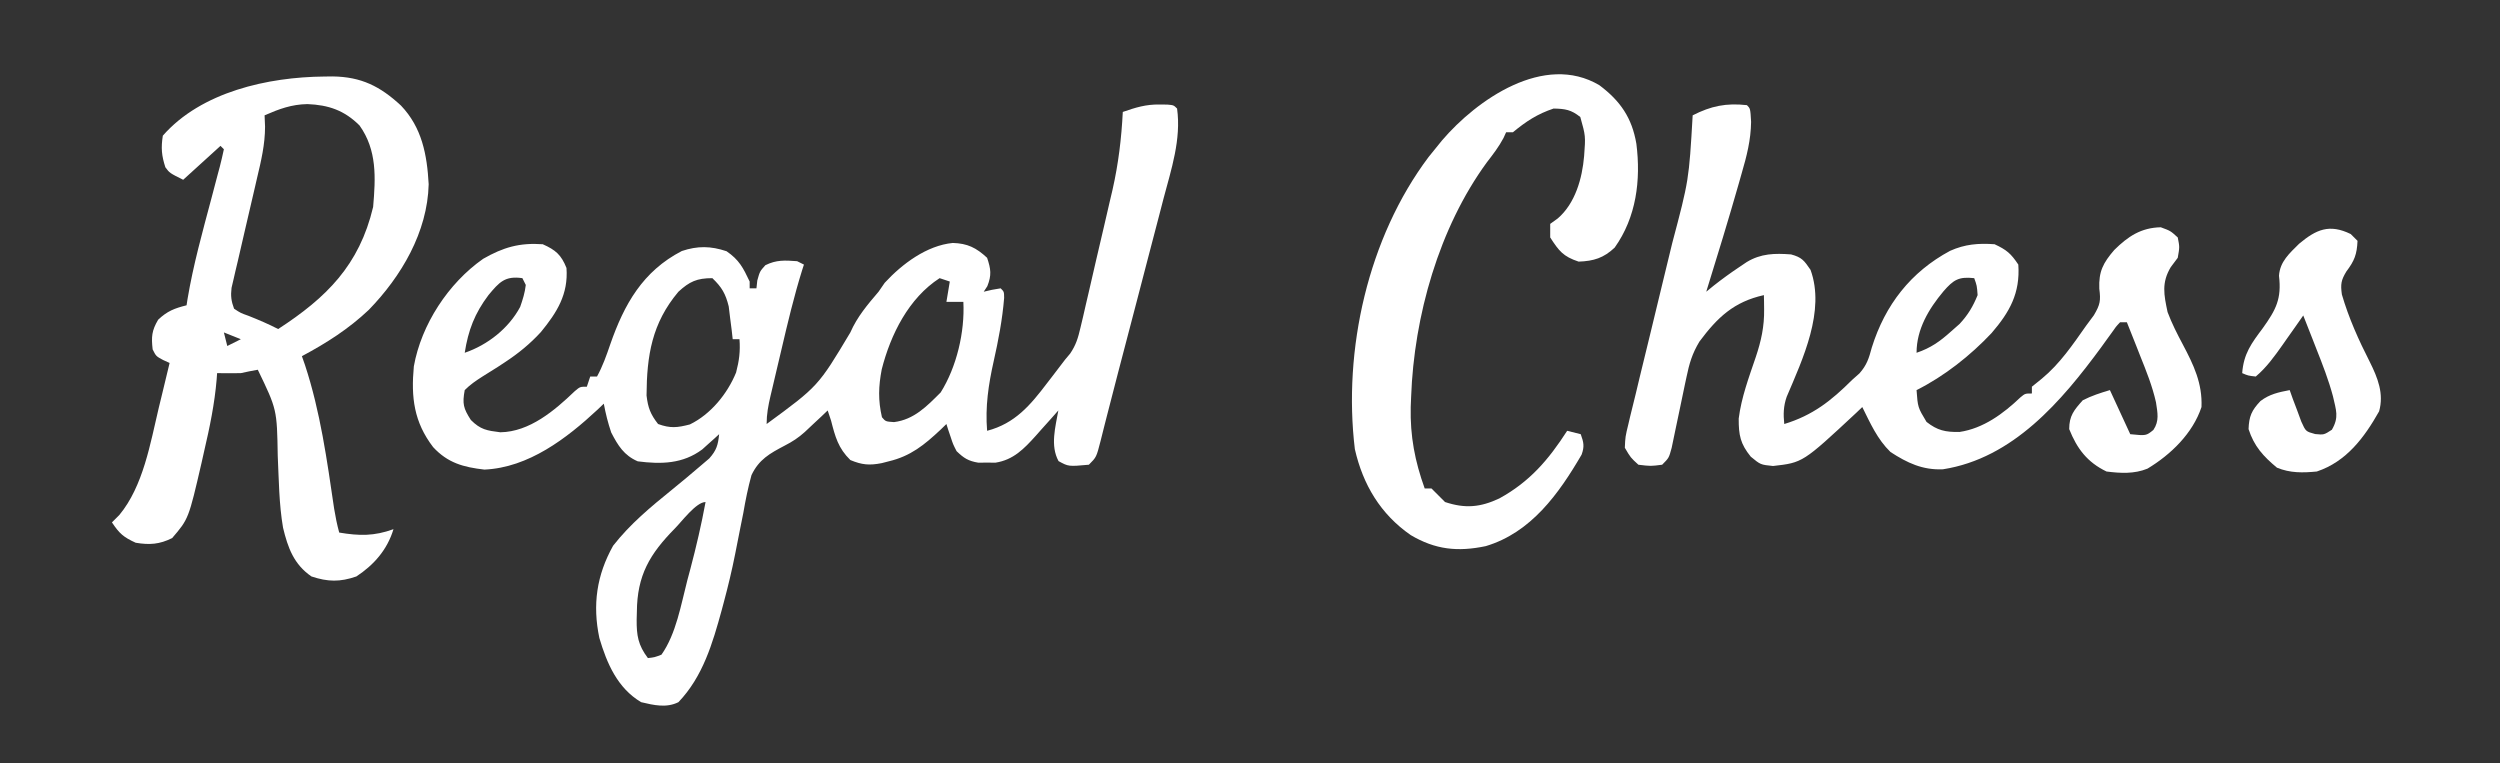 <?xml version="1.0" encoding="UTF-8"?>
<svg version="1.1" xmlns="http://www.w3.org/2000/svg" width="737" height="225">
<rect width="100%" height="100%" fill="#333333" stroke="none"/>
<path d="M0 0 C1.154 0.01 1.154 0.01 2.332 0.02 C4.188 0.188 4.188 0.188 5.188 1.188 C6.447 10.225 3.5 19.046 1.207 27.684 C0.792 29.283 0.378 30.882 -0.035 32.481 C-1.122 36.681 -2.224 40.876 -3.329 45.07 C-4.434 49.278 -5.526 53.49 -6.619 57.701 C-8.469 64.825 -10.335 71.944 -12.208 79.061 C-13.314 83.27 -14.402 87.482 -15.471 91.7 C-15.703 92.606 -15.934 93.513 -16.173 94.447 C-16.574 96.019 -16.97 97.594 -17.359 99.17 C-18.588 103.963 -18.588 103.963 -20.812 106.188 C-26.817 106.733 -26.817 106.733 -29.75 105.125 C-32.251 100.564 -30.667 95.071 -29.812 90.188 C-30.549 91.019 -31.285 91.85 -32.043 92.707 C-33.028 93.805 -34.014 94.903 -35 96 C-35.483 96.547 -35.966 97.094 -36.463 97.658 C-39.919 101.486 -43.04 104.752 -48.348 105.586 C-49.182 105.578 -50.016 105.57 -50.875 105.562 C-52.13 105.574 -52.13 105.574 -53.41 105.586 C-56.354 105.098 -57.673 104.252 -59.812 102.188 C-60.859 100.145 -60.859 100.145 -61.562 98 C-61.926 96.927 -61.926 96.927 -62.297 95.832 C-62.467 95.289 -62.637 94.747 -62.812 94.188 C-63.369 94.73 -63.926 95.273 -64.5 95.832 C-69.31 100.342 -73.349 103.652 -79.812 105.188 C-80.494 105.363 -81.176 105.538 -81.879 105.719 C-85.517 106.437 -87.698 106.235 -91.125 104.812 C-94.701 101.32 -95.598 97.933 -96.812 93.188 C-97.142 92.198 -97.472 91.207 -97.812 90.188 C-98.407 90.756 -99.001 91.324 -99.613 91.91 C-100.857 93.068 -100.857 93.068 -102.125 94.25 C-103.326 95.381 -103.326 95.381 -104.551 96.535 C-106.463 98.253 -108.179 99.375 -110.486 100.557 C-114.912 102.888 -118.073 104.636 -120.274 109.252 C-121.298 112.967 -122.037 116.64 -122.688 120.438 C-122.955 121.79 -123.228 123.141 -123.505 124.492 C-124.051 127.163 -124.578 129.836 -125.088 132.513 C-126.033 137.308 -127.176 142.03 -128.438 146.75 C-128.737 147.872 -128.737 147.872 -129.043 149.016 C-131.738 158.836 -134.608 168.666 -141.812 176.188 C-145.347 177.955 -149.067 177.08 -152.812 176.188 C-159.755 172.049 -162.894 164.832 -165.125 157.25 C-167.176 147.47 -165.919 138.734 -161.062 130.062 C-156.026 123.627 -150.004 118.653 -143.676 113.523 C-140.818 111.192 -137.982 108.844 -135.188 106.438 C-134.37 105.741 -133.553 105.045 -132.711 104.328 C-130.568 101.912 -130.134 100.36 -129.812 97.188 C-130.483 97.802 -130.483 97.802 -131.168 98.43 C-131.773 98.969 -132.377 99.507 -133 100.062 C-133.592 100.596 -134.183 101.13 -134.793 101.68 C-140.516 105.953 -146.928 106.083 -153.812 105.188 C-157.861 103.423 -159.613 100.572 -161.625 96.688 C-162.597 93.821 -163.26 91.149 -163.812 88.188 C-164.721 89.058 -164.721 89.058 -165.648 89.945 C-174.746 98.427 -186 107.04 -199 107.625 C-205.191 106.915 -209.8 105.677 -214.125 101 C-219.775 93.611 -220.668 86.356 -219.812 77.188 C-217.627 64.875 -209.614 52.639 -199.375 45.484 C-193.481 42.111 -188.683 40.705 -181.812 41.188 C-177.995 42.884 -176.346 44.341 -174.812 48.188 C-174.243 55.955 -177.625 61.292 -182.359 67.078 C-185.553 70.554 -188.951 73.338 -192.887 75.926 C-193.613 76.404 -194.339 76.881 -195.087 77.374 C-196.554 78.322 -198.035 79.25 -199.529 80.156 C-201.472 81.398 -203.186 82.551 -204.812 84.188 C-205.553 88.208 -205.216 89.561 -203 93 C-200.153 95.847 -198.282 96.129 -194.312 96.625 C-185.697 96.498 -178.302 90.204 -172.371 84.508 C-170.812 83.188 -170.812 83.188 -168.812 83.188 C-168.317 81.703 -168.317 81.703 -167.812 80.188 C-167.153 80.188 -166.493 80.188 -165.812 80.188 C-164.144 77.139 -163.031 73.988 -161.911 70.705 C-157.801 58.889 -152.31 49.129 -140.812 43.188 C-136.138 41.629 -132.303 41.691 -127.625 43.25 C-123.898 45.818 -122.74 48.111 -120.812 52.188 C-120.812 52.847 -120.812 53.508 -120.812 54.188 C-120.153 54.188 -119.493 54.188 -118.812 54.188 C-118.73 53.424 -118.647 52.661 -118.562 51.875 C-117.812 49.188 -117.812 49.188 -116.188 47.375 C-112.945 45.754 -110.388 45.923 -106.812 46.188 C-106.153 46.517 -105.493 46.847 -104.812 47.188 C-104.98 47.707 -105.148 48.227 -105.322 48.762 C-107.744 56.521 -109.608 64.393 -111.457 72.303 C-112.005 74.646 -112.56 76.986 -113.115 79.326 C-113.467 80.82 -113.817 82.314 -114.168 83.809 C-114.334 84.505 -114.499 85.202 -114.67 85.92 C-115.327 88.753 -115.812 91.267 -115.812 94.188 C-100.6 83.037 -100.6 83.037 -91.129 67.191 C-89.098 62.557 -86.071 59.008 -82.812 55.188 C-82.214 54.321 -81.616 53.455 -81 52.562 C-75.857 46.979 -68.603 41.554 -60.938 40.812 C-56.606 40.942 -54.033 42.203 -50.812 45.188 C-49.696 48.537 -49.45 50.27 -50.75 53.562 C-51.101 54.099 -51.451 54.635 -51.812 55.188 C-51.008 55.002 -50.204 54.816 -49.375 54.625 C-48.529 54.481 -47.684 54.336 -46.812 54.188 C-45.812 55.188 -45.812 55.188 -45.793 57.023 C-46.312 63.392 -47.478 69.467 -48.875 75.688 C-50.424 82.606 -51.389 89.064 -50.812 96.188 C-42.584 94.033 -38.062 88.637 -33.125 82.125 C-32.416 81.208 -32.416 81.208 -31.693 80.271 C-30.392 78.583 -29.098 76.888 -27.812 75.188 C-27.078 74.313 -27.078 74.313 -26.329 73.421 C-24.597 70.87 -23.995 68.796 -23.294 65.799 C-22.909 64.181 -22.909 64.181 -22.516 62.53 C-22.25 61.366 -21.985 60.203 -21.711 59.004 C-21.429 57.797 -21.147 56.591 -20.857 55.348 C-20.11 52.137 -19.373 48.925 -18.638 45.711 C-17.897 42.485 -17.134 39.263 -16.375 36.041 C-15.798 33.55 -15.223 31.058 -14.648 28.566 C-14.244 26.848 -14.244 26.848 -13.831 25.096 C-12.104 17.464 -11.204 10.001 -10.812 2.188 C-7.066 0.888 -3.98 -0.075 0 0 Z M-197.812 56.188 C-201.865 61.559 -203.783 66.552 -204.812 73.188 C-198.064 70.878 -191.853 66.008 -188.465 59.664 C-187.703 57.475 -187.071 55.49 -186.812 53.188 C-187.143 52.528 -187.472 51.867 -187.812 51.188 C-192.945 50.454 -194.604 52.337 -197.812 56.188 Z M-141.812 55.188 C-149.634 64.486 -151.138 73.962 -151.211 85.77 C-150.787 89.409 -150.053 91.315 -147.812 94.188 C-144.199 95.501 -142.154 95.276 -138.438 94.312 C-132.276 91.314 -127.371 85.276 -124.812 79 C-123.898 75.514 -123.544 72.764 -123.812 69.188 C-124.472 69.188 -125.132 69.188 -125.812 69.188 C-125.91 68.307 -126.008 67.427 -126.109 66.52 C-126.259 65.358 -126.408 64.197 -126.562 63 C-126.702 61.851 -126.841 60.703 -126.984 59.52 C-127.918 55.764 -129.022 53.852 -131.812 51.188 C-136.374 51.188 -138.549 52.198 -141.812 55.188 Z M-64.812 51.188 C-73.925 57.084 -79.249 67.763 -81.875 78.062 C-82.843 83.107 -82.967 87.187 -81.812 92.188 C-80.738 93.454 -80.738 93.454 -78.25 93.625 C-72.346 92.874 -68.598 88.973 -64.5 84.875 C-59.775 77.349 -57.359 67.026 -57.812 58.188 C-59.462 58.188 -61.112 58.188 -62.812 58.188 C-62.483 56.208 -62.153 54.227 -61.812 52.188 C-62.803 51.858 -63.792 51.528 -64.812 51.188 Z M-142.862 124.982 C-150.277 132.518 -153.99 138.786 -154.062 149.562 C-154.083 150.318 -154.104 151.073 -154.125 151.852 C-154.157 156.494 -153.717 159.351 -150.812 163.188 C-148.866 162.973 -148.866 162.973 -146.812 162.188 C-142.469 156.037 -141.051 147.413 -139.188 140.25 C-138.888 139.134 -138.589 138.019 -138.281 136.869 C-136.554 130.347 -135.037 123.823 -133.812 117.188 C-136.591 117.188 -140.837 122.963 -142.862 124.982 Z " fill="#FFFFFF" transform="translate(341.812,30.812)"/>
<path d="M0 0 C1 1 1 1 1.223 4.93 C1.156 10.274 -0.068 15.02 -1.562 20.125 C-1.826 21.058 -2.09 21.992 -2.362 22.954 C-5.42 33.681 -8.691 44.348 -12 55 C-11.27 54.406 -10.541 53.811 -9.789 53.199 C-7.37 51.292 -4.935 49.523 -2.375 47.812 C-1.62 47.303 -0.864 46.794 -0.086 46.27 C4.123 43.708 8.205 43.641 13 44 C16.2 44.865 16.861 45.796 18.75 48.562 C23.141 60.638 16.475 74.79 11.715 85.973 C10.753 88.7 10.699 91.142 11 94 C19.398 91.445 24.835 87.144 31 81 C31.718 80.362 32.436 79.724 33.176 79.066 C35.362 76.59 35.954 74.613 36.812 71.438 C40.736 58.869 48.311 49.154 59.887 42.945 C64.274 40.983 68.195 40.663 73 41 C76.539 42.651 77.811 43.716 80 47 C80.584 55.426 77.44 61.001 72.125 67.18 C65.888 73.806 58.183 79.908 50 84 C50.37 89.096 50.37 89.096 52.938 93.375 C56.159 95.913 58.52 96.404 62.652 96.344 C69.687 95.314 75.599 90.933 80.625 86.137 C82 85 82 85 84 85 C84 84.34 84 83.68 84 83 C85.454 81.824 85.454 81.824 86.938 80.625 C92.26 76.233 96.05 70.607 100 65 C101.127 63.48 101.127 63.48 102.277 61.93 C104.128 58.781 104.326 57.652 103.875 54.125 C103.661 49.041 105.008 46.504 108.289 42.691 C112.356 38.671 116.182 36.124 122 36 C124.875 37.062 124.875 37.062 127 39 C127.562 41.812 127.562 41.812 127 45 C126.319 45.907 125.639 46.815 124.938 47.75 C122.186 52.365 122.914 55.853 124 61 C125.248 64.329 126.83 67.427 128.5 70.562 C131.696 76.594 134.292 82.025 134 89 C131.431 96.76 124.96 103.02 118.062 107.164 C114.149 108.75 110.137 108.524 106 108 C100.332 105.271 97.316 101.29 95 95.5 C95 91.576 96.42 89.895 99 87 C101.643 85.651 104.135 84.859 107 84 C108.98 88.29 110.96 92.58 113 97 C117.681 97.473 117.681 97.473 119.816 95.75 C121.618 93.087 121.038 90.651 120.583 87.594 C119.519 82.859 117.747 78.429 115.938 73.938 C115.56 72.977 115.183 72.016 114.795 71.025 C113.873 68.68 112.941 66.338 112 64 C111.34 64 110.68 64 110 64 C108.733 65.35 108.733 65.35 107.496 67.148 C107.007 67.819 106.518 68.491 106.015 69.182 C105.494 69.906 104.974 70.629 104.438 71.375 C92.76 87.261 78.468 104.116 57.773 107.348 C51.775 107.614 47.232 105.454 42.312 102.25 C38.431 98.474 36.395 93.812 34 89 C33.406 89.568 32.811 90.137 32.199 90.723 C16.464 105.381 16.464 105.381 7.688 106.375 C4 106 4 106 1.125 103.625 C-1.944 99.833 -2.444 97.32 -2.43 92.398 C-1.638 86.137 0.571 80.25 2.59 74.293 C4.193 69.52 5.138 65.244 5.062 60.188 C5.053 59.397 5.044 58.607 5.035 57.793 C5.024 57.201 5.012 56.61 5 56 C-3.839 57.964 -8.682 62.545 -13.998 69.683 C-16.17 73.282 -17.002 76.193 -17.852 80.297 C-17.997 80.972 -18.142 81.647 -18.291 82.342 C-18.748 84.476 -19.188 86.612 -19.625 88.75 C-20.071 90.902 -20.522 93.052 -20.981 95.201 C-21.394 97.14 -21.794 99.081 -22.194 101.022 C-23 104 -23 104 -25 106 C-28.375 106.438 -28.375 106.438 -32 106 C-34.293 103.912 -34.293 103.912 -36 101 C-35.856 97.728 -35.856 97.728 -34.941 93.969 C-34.781 93.281 -34.62 92.592 -34.455 91.882 C-33.919 89.606 -33.348 87.339 -32.777 85.07 C-32.395 83.477 -32.016 81.884 -31.638 80.29 C-30.637 76.085 -29.606 71.887 -28.569 67.691 C-27.327 62.643 -26.117 57.587 -24.904 52.532 C-23.956 48.586 -23.003 44.642 -22.034 40.701 C-17.101 22.08 -17.101 22.08 -16 3 C-10.573 0.229 -6.102 -0.681 0 0 Z M57.938 54.875 C53.584 60.076 50 66.06 50 73 C54.145 71.603 56.881 69.666 60.125 66.75 C60.973 66.002 61.821 65.255 62.695 64.484 C65.187 61.798 66.619 59.385 68 56 C67.796 53.214 67.796 53.214 67 51 C62.439 50.508 60.913 51.456 57.938 54.875 Z " fill="#FFFFFF" transform="translate(515,31)"/>
<path d="M0 0 C1.249 -0.015 1.249 -0.015 2.524 -0.031 C10.919 0.09 16.483 2.85 22.645 8.559 C28.823 15.033 30.331 23.007 30.812 31.75 C30.462 45.887 22.752 58.895 13.184 68.762 C7.185 74.433 0.702 78.556 -6.562 82.438 C-6.26 83.305 -5.957 84.173 -5.645 85.066 C-1.106 98.859 0.834 113.089 2.944 127.407 C3.334 129.804 3.795 132.1 4.438 134.438 C10.401 135.438 14.725 135.504 20.438 133.438 C18.603 139.493 14.714 143.936 9.5 147.375 C4.678 149.048 1.082 148.986 -3.75 147.375 C-8.932 143.805 -10.697 138.945 -12.121 133.005 C-13.323 126.022 -13.351 118.832 -13.686 111.766 C-13.912 98.145 -13.912 98.145 -19.562 86.438 C-21.238 86.725 -22.903 87.069 -24.562 87.438 C-26.896 87.476 -29.23 87.483 -31.562 87.438 C-31.622 88.294 -31.622 88.294 -31.682 89.168 C-32.286 96.422 -33.72 103.358 -35.375 110.438 C-35.623 111.549 -35.871 112.66 -36.127 113.805 C-39.965 130.407 -39.965 130.407 -44.812 136.062 C-48.516 137.914 -51.499 138.128 -55.562 137.438 C-59.148 135.801 -60.356 134.748 -62.562 131.438 C-61.841 130.716 -61.119 129.994 -60.375 129.25 C-53.315 120.723 -51.249 108.123 -48.75 97.625 C-48.439 96.348 -48.127 95.071 -47.807 93.756 C-47.051 90.652 -46.303 87.546 -45.562 84.438 C-46.202 84.149 -46.841 83.86 -47.5 83.562 C-49.562 82.438 -49.562 82.438 -50.562 80.438 C-50.973 76.745 -50.846 74.918 -48.938 71.688 C-46.251 69.143 -44.121 68.327 -40.562 67.438 C-40.428 66.562 -40.428 66.562 -40.29 65.668 C-38.602 55.569 -35.855 45.746 -33.222 35.862 C-32.598 33.511 -31.98 31.158 -31.363 28.805 C-31.168 28.079 -30.972 27.353 -30.77 26.605 C-30.323 24.894 -29.936 23.167 -29.562 21.438 C-29.892 21.108 -30.223 20.777 -30.562 20.438 C-34.193 23.738 -37.822 27.038 -41.562 30.438 C-45.562 28.438 -45.562 28.438 -46.812 26.75 C-47.929 23.308 -48.122 21.043 -47.562 17.438 C-36.22 4.474 -16.48 0.156 0 0 Z M-17.562 11.438 C-17.517 12.541 -17.471 13.645 -17.424 14.782 C-17.429 20.017 -18.576 24.851 -19.785 29.922 C-20.009 30.9 -20.234 31.878 -20.465 32.886 C-21.419 37.043 -22.393 41.196 -23.365 45.349 C-24.075 48.393 -24.774 51.438 -25.473 54.484 C-25.697 55.423 -25.92 56.362 -26.151 57.329 C-26.351 58.203 -26.552 59.078 -26.758 59.979 C-26.938 60.746 -27.118 61.512 -27.303 62.302 C-27.59 64.667 -27.394 66.211 -26.562 68.438 C-24.626 69.721 -24.626 69.721 -22.25 70.562 C-19.282 71.75 -16.404 72.968 -13.562 74.438 C0.634 65.215 10.376 55.649 14.438 38.438 C15.178 29.841 15.623 21.726 10.438 14.438 C5.975 9.975 1.287 8.371 -4.938 8.125 C-9.653 8.213 -13.264 9.562 -17.562 11.438 Z M-29.562 75.438 C-29.233 76.757 -28.902 78.078 -28.562 79.438 C-27.242 78.778 -25.922 78.118 -24.562 77.438 C-27.038 76.448 -27.038 76.448 -29.562 75.438 Z " fill="#FFFFFF" transform="translate(95.562,22.562)"/>
<path d="M0 0 C6.159 4.613 9.607 9.593 10.906 17.277 C12.256 27.972 10.891 38.921 4.5 47.875 C1.272 50.918 -1.657 51.846 -6.125 52 C-10.682 50.481 -11.904 48.887 -14.5 44.875 C-14.5 43.555 -14.5 42.235 -14.5 40.875 C-13.758 40.339 -13.015 39.803 -12.25 39.25 C-7.125 34.824 -5.065 27.519 -4.5 20.875 C-4.059 14.974 -4.059 14.974 -5.625 9.375 C-8.313 7.225 -10.059 6.941 -13.5 6.875 C-18.284 8.47 -21.649 10.684 -25.5 13.875 C-26.16 13.875 -26.82 13.875 -27.5 13.875 C-27.881 14.714 -27.881 14.714 -28.27 15.57 C-29.673 18.2 -31.364 20.392 -33.188 22.75 C-47.295 42.062 -54.647 68.079 -55.5 91.875 C-55.54 92.868 -55.58 93.86 -55.621 94.883 C-55.804 103.48 -54.4 110.797 -51.5 118.875 C-50.84 118.875 -50.18 118.875 -49.5 118.875 C-48.167 120.208 -46.833 121.542 -45.5 122.875 C-39.567 124.853 -35.072 124.431 -29.5 121.812 C-20.532 116.896 -14.992 110.405 -9.5 101.875 C-7.52 102.37 -7.52 102.37 -5.5 102.875 C-4.634 105.283 -4.354 106.479 -5.25 108.918 C-11.974 120.453 -20.145 131.884 -33.5 135.875 C-41.76 137.608 -48.344 136.927 -55.625 132.617 C-64.513 126.456 -69.706 117.765 -72.09 107.281 C-75.61 78.048 -68.248 44.97 -50.336 21.141 C-49.73 20.393 -49.124 19.645 -48.5 18.875 C-47.812 18.024 -47.123 17.173 -46.414 16.297 C-36.179 4.302 -16.274 -9.671 0 0 Z " fill="#FFFFFF" transform="translate(471.5,25.125)"/>
<path d="M0 0 C0.66 0.66 1.32 1.32 2 2 C1.815 5.986 1.118 7.844 -1.312 11.062 C-2.862 13.646 -3.03 14.776 -2.617 17.809 C-0.594 24.753 2.343 31.281 5.624 37.711 C7.947 42.373 9.828 47.062 8.363 52.258 C4.024 59.968 -1.277 67.092 -10 70 C-14.171 70.406 -17.843 70.474 -21.75 68.875 C-25.79 65.509 -28.497 62.564 -30.125 57.5 C-29.99 53.726 -29.215 51.971 -26.613 49.223 C-23.913 47.176 -21.302 46.647 -18 46 C-17.697 46.855 -17.394 47.709 -17.082 48.59 C-16.663 49.695 -16.244 50.799 -15.812 51.938 C-15.406 53.04 -15 54.142 -14.582 55.277 C-13.264 58.202 -13.264 58.202 -10.477 58.961 C-7.902 59.203 -7.902 59.203 -5.562 57.688 C-3.398 53.964 -4.338 51.913 -5.241 47.832 C-6.524 43.044 -8.296 38.477 -10.125 33.875 C-10.498 32.919 -10.87 31.962 -11.254 30.977 C-12.162 28.648 -13.077 26.323 -14 24 C-14.675 24.964 -15.351 25.928 -16.047 26.922 C-16.948 28.198 -17.849 29.474 -18.75 30.75 C-19.193 31.384 -19.637 32.018 -20.094 32.672 C-22.489 36.053 -24.813 39.307 -28 42 C-30.25 41.75 -30.25 41.75 -32 41 C-31.587 35.271 -29.251 32.179 -25.938 27.75 C-22.033 22.294 -20.344 19.105 -21.152 12.285 C-20.874 8.117 -18.071 5.693 -15.223 2.859 C-10.183 -1.356 -6.313 -3.083 0 0 Z " fill="#FFFFFF" transform="translate(693,69)"/>
</svg>
